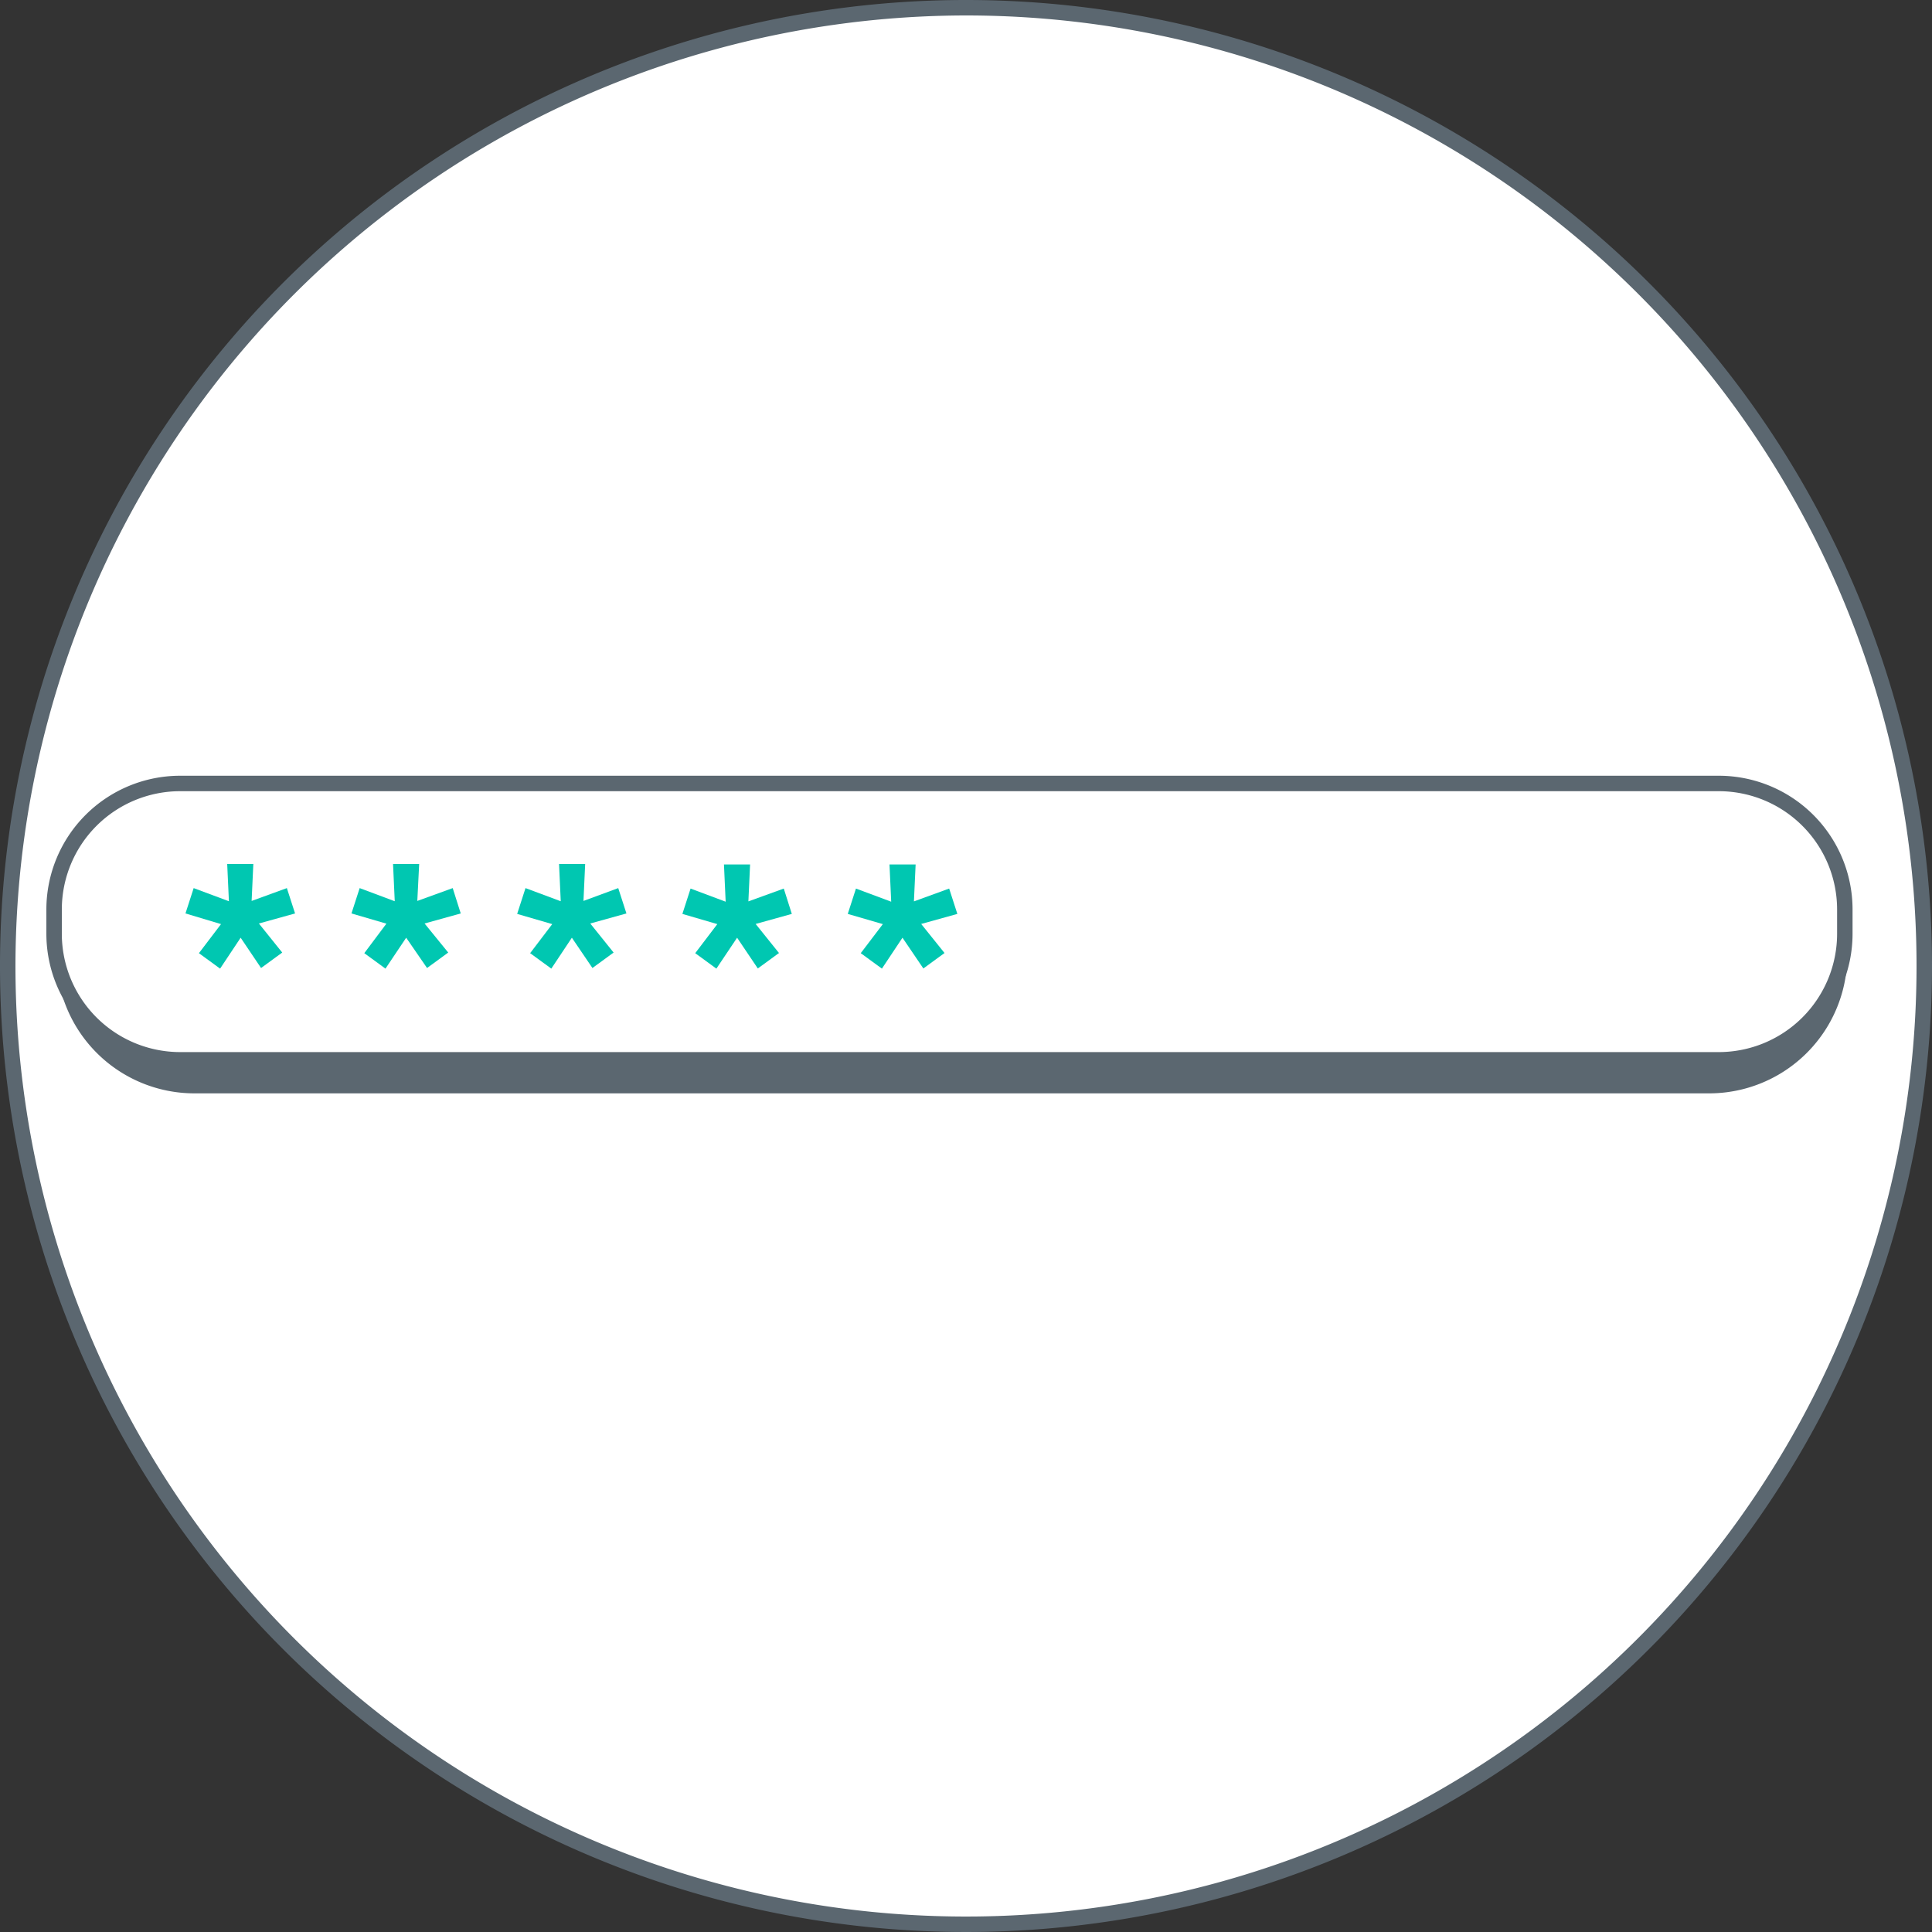 <svg id="Layer_1" data-name="Layer 1" xmlns="http://www.w3.org/2000/svg" viewBox="0 0 125 125"><rect x="0" y="0" width="125" height="125" fill="#333333" stroke="none"/><defs><style>.cls-1,.cls-3{fill:#fff;}.cls-2{fill:#5b6770;}.cls-3{stroke:#5b6770;stroke-miterlimit:10;}.cls-4{fill:#00c7b1;}</style></defs><circle class="cls-1" cx="62.5" cy="62.5" r="62"/><path class="cls-2" d="M62.5,1A61.5,61.5,0,1,1,1,62.5,61.57,61.57,0,0,1,62.5,1m0-1A62.5,62.5,0,1,0,125,62.5,62.5,62.5,0,0,0,62.5,0Z"/><path class="cls-2" d="M110.56,70.74h-98A8.94,8.94,0,0,1,3.64,61.8h0a8.94,8.94,0,0,1,8.94-8.94h98a8.94,8.94,0,0,1,8.94,8.94h0A8.94,8.94,0,0,1,110.56,70.74Z"/><path class="cls-3" d="M111.2,68.57H11.66A8.16,8.16,0,0,1,3.5,60.41V58.85a8.16,8.16,0,0,1,8.16-8.16H111.2a8.16,8.16,0,0,1,8.16,8.16v1.56A8.16,8.16,0,0,1,111.2,68.57Z"/><path class="cls-4" d="M15.57,60.67l-1.33,2-1.37-1,1.43-1.88L12,59.1l.53-1.64,2.28.85-.11-2.41h1.69l-.11,2.39,2.28-.83.53,1.64-2.34.65,1.51,1.88-1.37,1Z"/><path class="cls-4" d="M26.28,60.67l-1.34,2-1.37-1L25,59.76l-2.26-.66.53-1.64,2.27.85-.11-2.41h1.69L27,58.29l2.29-.83.52,1.64-2.34.65L29,61.63l-1.37,1Z"/><path class="cls-4" d="M37,60.67l-1.33,2-1.37-1,1.43-1.88-2.27-.66L34,57.46l2.28.85-.11-2.41h1.69l-.11,2.39L40,57.46l.53,1.64-2.34.65,1.51,1.88-1.37,1Z"/><path class="cls-4" d="M47.69,60.67l-1.34,2-1.37-1,1.43-1.88-2.26-.66.53-1.64,2.27.85-.11-2.41h1.69l-.11,2.39,2.29-.83.52,1.64-2.34.65,1.51,1.88-1.37,1Z"/><path class="cls-4" d="M58.39,60.67l-1.33,2-1.37-1,1.43-1.88-2.27-.66.53-1.64,2.28.85-.11-2.41h1.69l-.11,2.39,2.28-.83.53,1.64-2.34.65,1.51,1.88-1.37,1Z"/></svg>